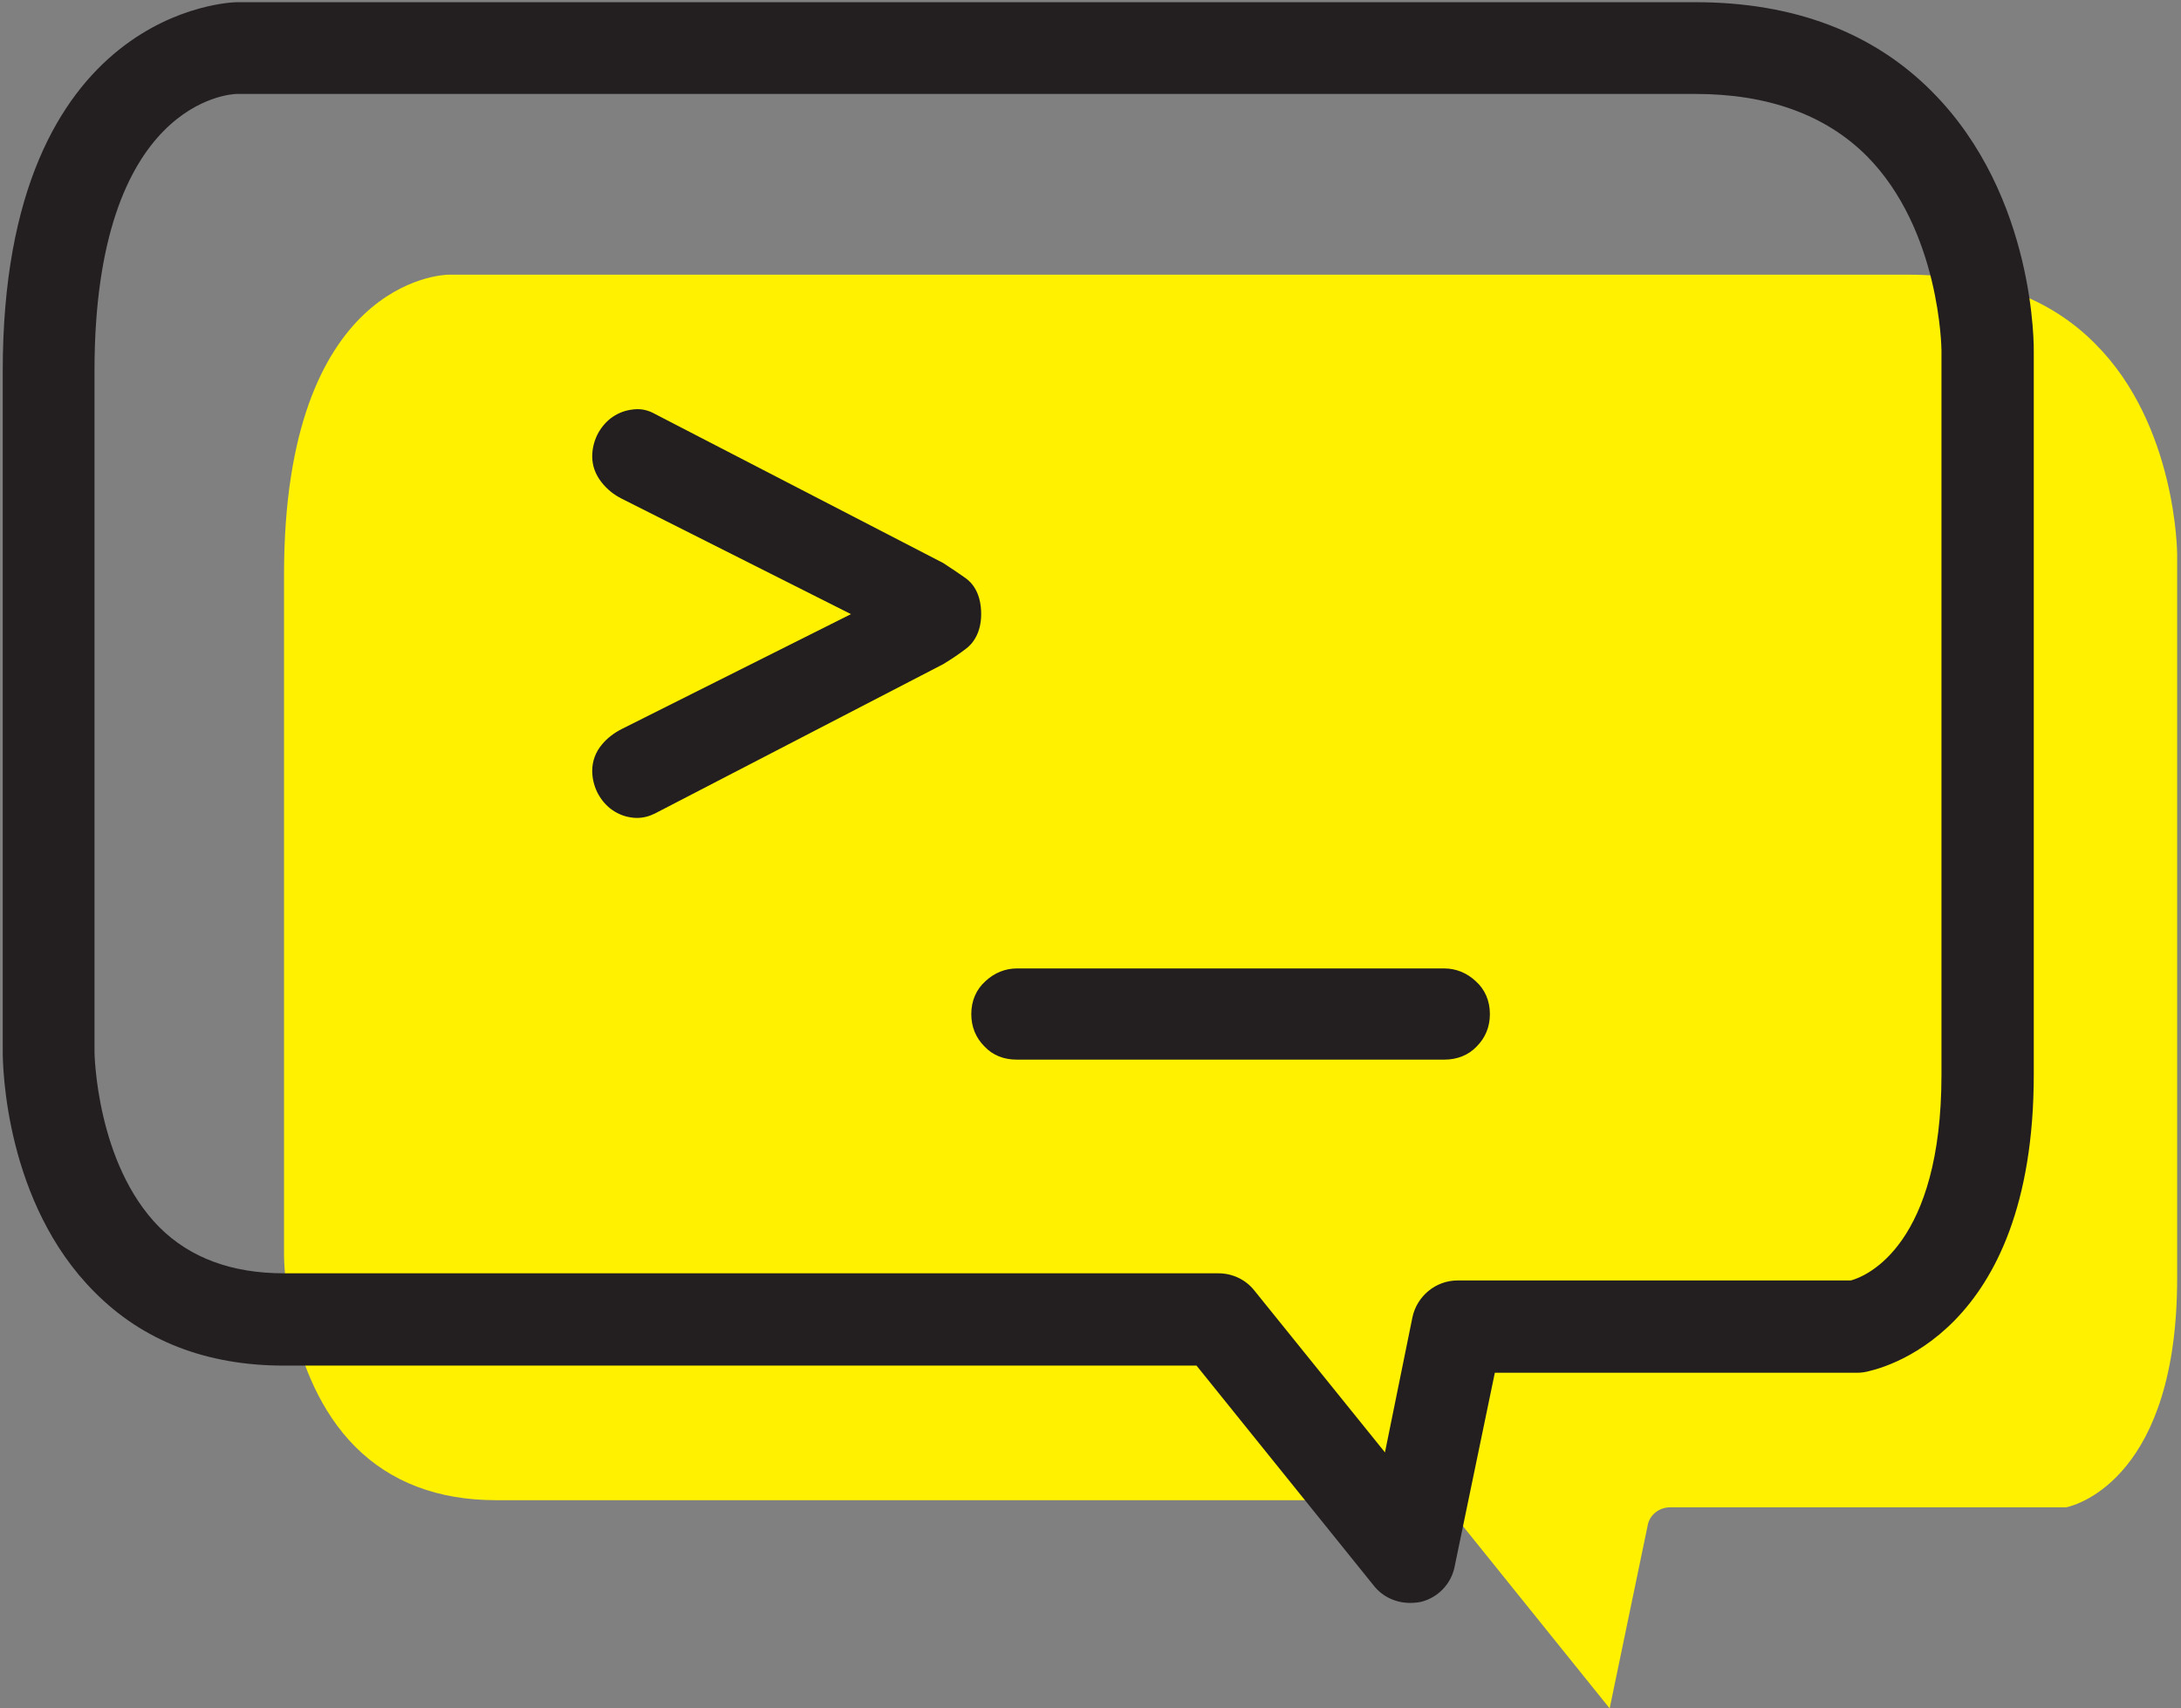 <svg version="1.2" xmlns="http://www.w3.org/2000/svg" viewBox="0 0 397 311" width="397" height="311"><rect x="0" y="0" width="397" height="311" fill="#808080" stroke="none"/><defs><clipPath clipPathUnits="userSpaceOnUse" id="cp1"><path d="m-20.46-51.93v323.66h68.54v49.5h376.96v-373.16z"/></clipPath></defs><style>.a{fill:#231f20}.b{fill:none;stroke:#231f20;stroke-width:.6}.c{fill:#fff100}</style><g clip-path="url(#cp1)"><path fill-rule="evenodd" class="a" d="m-355.8 388.5c0.9 52.6-31.1 105.7-103.8 105.7h-81.6v-207.7h81.6c71.2 0 102.9 50.7 103.8 102zm-146.5 68h42.7c47.2 0 65.8-34.4 64.9-68.3-0.8-32.3-19.8-64.6-64.9-64.6h-42.7zm197.8-22.6c2.4 18.1 18.1 31.2 43.6 31.2 13.4 0 30.9-5.1 39.2-13.7l23.1 22.9c-15.4 16-40.6 23.7-62.9 23.7-50.4 0-80.3-31.1-80.3-78 0-44.5 30.2-76.6 77.7-76.6 48.9 0 79.5 30.3 73.8 90.5zm79.5-29.9c-2.3-19-17.2-28.5-37.9-28.5-19.6 0-35.6 9.5-41 28.5zm89.9-117.2v81c8.6-15.2 32.7-23.5 48.1-23.5 42.7 0 74.4 26.1 74.4 76.6 0 48-32.3 76.5-75.3 76.5-17.8 0-35.9-5.9-47.2-23.4l-2.4 20.1h-33.8v-207.3zm2.4 134.1c0 26.4 19.6 43 42.4 43 23.2 0 41.6-17.5 41.6-43 0-26.4-18.4-42.7-41.6-42.7-22.8 0-42.4 17.2-42.4 42.7zm174.1 73.2h-36.2v-146.8h36.2zm3.3-187.5c0 28.2-42.7 28.2-42.7 0 0-28.2 42.7-28.2 42.7 0zm116 80.1c-10.4-9.8-22.3-13-36.2-13-17.2 0-26.7 5.3-26.7 14.5 0 9.5 8.6 14.8 27.3 16 27.6 1.8 62.6 8 62.6 46.9 0 25.8-21.1 48-62.9 48-23.1 0-46.3-3.8-67.6-26.1l17.8-25.8c10.3 11.6 34.1 20.2 50.4 20.5 13.6 0.3 26.4-6.8 26.4-17.5 0-10.1-8.3-14.2-29.1-15.4-27.6-2.1-60.5-12.2-60.5-45.4 0-33.8 35-45.7 61.7-45.7 22.9 0 40.1 4.4 57 19.3zm166.7 88.7c-16.9 16.6-34.7 23.1-56.4 23.1-42.4 0-77.7-25.5-77.7-77.4 0-51.9 35.3-77.4 77.7-77.4 20.8 0 36.8 5.9 52.8 21.6l-22.8 24c-8.6-7.7-19.3-11.5-29.4-11.5-24.3 0-42.1 17.8-42.1 43.3 0 27.9 19 42.7 41.5 42.7 11.6 0 23.2-3.3 32.1-12.2zm155.4-54.2c0 42.1-28.8 76.2-76.2 76.2-47.5 0-76-34.1-76-76.2 0-41.9 29.1-76.3 75.7-76.3 46.5 0 76.5 34.4 76.5 76.3zm-116 0c0 22.2 13.4 43 39.8 43 26.4 0 39.7-20.8 39.7-43 0-22-15.4-43.4-39.7-43.4-26.1 0-39.8 21.4-39.8 43.4zm229.3 72.9v-78.3c0-19.3-10.1-36.8-29.9-36.8-19.6 0-31.2 17.5-31.2 36.8v78.3h-36.2v-146.5h33.5l2.7 17.8c7.7-14.9 24.6-20.2 38.6-20.2 17.5 0 35 7.1 43.3 27.3 13.1-20.8 30-26.7 48.9-26.7 41.6 0 62 25.5 62 69.4v78.9h-36.1v-78.9c0-19.3-8.1-35.6-27.6-35.6-19.6 0-31.8 16.9-31.8 36.2v78.3z"/><path fill-rule="evenodd" class="a" d="m-503 553.3h-17.5v-3.3h38.8v3.3h-17.5v45.2h-3.8zm61.7 10.9v34.2h-3.4v-7.3c-3.3 5.4-8.4 7.9-14 7.9-9.5 0-17.4-7.3-17.4-17.7 0-10.5 7.9-17.6 17.4-17.6 5.6 0 11.2 2.6 14 7.9v-7.4zm-31.4 17.1c0 8.6 6.3 14.3 14 14.3 19.1 0 19.1-28.6 0-28.6-7.7 0-14 5.7-14 14.3zm53.7 17.1h-3.4v-34.4h3.4zm1.2-45.4c0 3.6-5.5 3.6-5.5 0 0-3.6 5.5-3.6 5.5 0zm18.3-3.1h3.4v48.5h-3.4zm21 31.5c0-10.9 7.7-17.8 17.4-17.8 9.6 0 17.4 6.9 17.4 17.8 0 10.9-7.8 17.5-17.4 17.5-9.7 0-17.4-6.6-17.4-17.5zm31.4 0c0-8.9-6.3-14.6-14-14.6-7.8 0-14.1 5.7-14.1 14.6 0 8.9 6.3 14.2 14.1 14.2 7.7 0 14-5.3 14-14.2zm24.1-17.2l0.1 6.1c2.2-4.7 7-6.4 11.4-6.4 2.6-0.1 5.1 0.6 7.3 2l-1.5 2.7c-1.8-1.1-3.8-1.6-5.8-1.6-6.4 0.1-11.3 5.2-11.3 11.5v19.9h-3.4v-34.2zm84.4 34.2v-20.5c0-6.6-4.4-11.2-10.9-11.2-6.5 0-11 4.8-11 11.4v20.3h-3.4v-20.3c0-6.6-4.5-11.3-11.1-11.3-6.5 0-10.9 4.7-10.9 11.3v20.3h-3.4v-34.2h3.2l0.1 5.7c2.3-4.5 6.7-6.4 11.1-6.4 5.2 0 10.7 2.4 12.7 8.5 2.1-5.7 7.4-8.5 12.7-8.5 8.4 0 14.3 5.9 14.3 14.4v20.5zm55.6-34.2v34.2h-3.4v-7.2c-3.3 5.3-8.4 7.8-14 7.8-9.5 0-17.4-7.2-17.4-17.7 0-10.4 7.9-17.5 17.4-17.5 5.6 0 11.2 2.5 14 7.9v-7.5zm-31.4 17.1c0 8.6 6.3 14.4 14 14.4 19.1 0 19.1-28.7 0-28.7-7.7 0-14 5.7-14 14.3zm83.2-31.4v48.5h-3.3v-7.5c-2.8 5.2-8.5 8.1-14.3 8.1-9.6 0-17.1-6.3-17.1-17.7 0-11.3 7.6-17.7 17.2-17.7 5.9 0 11.4 2.5 14.2 8.1v-21.8zm-31.4 31.4c0 9.5 6.3 14.4 14 14.4 8 0 14-5.9 14-14.4 0-8.6-6.1-14.4-14-14.4-7.7 0-14 4.8-14 14.4zm49.7 0c0-10.2 7.8-17.7 17.4-17.7 9.6 0 18.2 5.9 16.9 19.3h-30.8c0.7 8.1 6.8 12.7 13.9 12.7 4.5 0 9.8-1.8 12.3-5.2l2.5 1.9c-3.4 4.4-9.3 6.6-14.8 6.6-9.6 0-17.4-6.7-17.4-17.6zm31.3-1.4c-0.1-8.4-5.7-13.1-13.9-13.1-7.1 0-13.2 4.7-13.9 13.1zm53.6-30v21.8c2.8-5.6 8.3-8.1 14.2-8.1 9.6 0 17.2 6.4 17.2 17.7 0 11.4-7.5 17.7-17.1 17.7-5.8 0-11.4-2.9-14.3-8.1v7.5h-3.3v-48.5zm0.1 31.4c0 8.5 5.9 14.4 14 14.4 7.7 0 14-4.9 14-14.4 0-9.6-6.3-14.4-14-14.4-7.9 0-14 5.8-14 14.4zm76.9 17.1v-6.1c-2.6 4.7-7.4 6.6-12.2 6.7-9.1 0-15.5-5.6-15.5-15.1v-19.8h3.4v19.7c0 7.8 4.8 11.9 12.2 11.9 7.1-0.1 12-5.4 12-12.5v-19.1h3.4v34.3zm45.5-28c-3.5-3-6.8-3.6-10.7-3.6-5.3 0-10.4 2-10.3 6.3 0.1 4.6 6.1 5.5 10.4 6.3 6.1 1 14.5 2.1 14.1 10-0.2 7.6-8 9.6-14 9.6-6.1 0-12-2.3-15-6.9l2.5-2.2c2.8 4.1 8 5.8 12.5 5.8 4.2 0 10.5-1.1 10.7-6.5 0.2-4.9-5.5-5.9-11.1-6.8-6.7-1.1-13.3-2.3-13.3-9.2-0.1-6.7 6.6-9.6 13.5-9.6 5 0 9.4 1.4 12.8 4.6zm24.2 28h-3.4v-34.4h3.4zm1.1-45.4c0 3.6-5.5 3.6-5.5 0 0-3.6 5.5-3.6 5.5 0zm21.6 11.2v6.1c2.7-4.7 7.4-6.7 12.2-6.7 9.2 0 15.5 5.6 15.5 15.1v19.7h-3.4v-19.7c0-7.7-4.8-11.9-12.2-11.8-7.1 0.1-12 5.4-12 12.5v19h-3.4v-34.2zm44.3 17.1c0-10.2 7.8-17.7 17.4-17.7 9.6 0 18.2 5.9 16.9 19.3h-30.8c0.7 8.1 6.8 12.7 13.9 12.7 4.5 0 9.8-1.8 12.3-5.2l2.5 1.9c-3.4 4.4-9.3 6.6-14.8 6.6-9.6 0-17.4-6.7-17.4-17.6zm31.3-1.4c-0.1-8.4-5.6-13.1-13.9-13.1-7.1 0-13.2 4.7-13.9 13.1zm45-9.5c-3.4-3-6.8-3.6-10.6-3.6-5.4 0-10.5 2-10.4 6.3 0.2 4.6 6.1 5.5 10.4 6.3 6.1 1 14.5 2.1 14.2 10-0.2 7.6-8.1 9.6-14.1 9.6-6 0-12-2.3-15-6.9l2.5-2.2c2.9 4.1 8 5.8 12.6 5.8 4.1 0 10.4-1.1 10.6-6.5 0.2-4.9-5.5-5.9-11.1-6.8-6.7-1.1-13.3-2.3-13.3-9.2-0.1-6.7 6.6-9.6 13.6-9.6 4.9 0 9.3 1.4 12.7 4.6zm44.3 0c-3.5-3-6.9-3.6-10.7-3.6-5.3-0.1-10.4 1.9-10.3 6.3 0.1 4.6 6.1 5.5 10.4 6.3 6.1 1 14.5 2 14.1 10-0.2 7.6-8 9.6-14 9.6-6.1 0-12-2.3-15-6.9l2.5-2.2c2.8 4.1 8 5.8 12.5 5.8 4.2 0 10.5-1.1 10.7-6.5 0.2-4.9-5.5-5.9-11.1-6.8-6.7-1.1-13.3-2.4-13.4-9.2 0-6.7 6.7-9.6 13.6-9.6 5 0 9.4 1.4 12.8 4.6zm73.1 0c-3.5-3.1-6.9-3.6-10.7-3.6-5.4-0.1-10.5 1.9-10.3 6.3 0.1 4.6 6.1 5.5 10.4 6.2 6.1 1.1 14.4 2.1 14.1 10.1-0.2 7.5-8 9.6-14.1 9.6-6 0-12-2.3-15-6.9l2.5-2.2c2.9 4.1 8 5.8 12.6 5.8 4.2 0 10.5-1.1 10.7-6.5 0.1-4.9-5.6-5.9-11.2-6.8-6.6-1.1-13.2-2.4-13.3-9.2-0.1-6.8 6.7-9.7 13.6-9.6 5 0 9.3 1.4 12.7 4.6zm19.2 10.9c0-10.9 7.8-17.8 17.4-17.8 9.7 0 17.4 6.9 17.4 17.8 0 10.9-7.7 17.6-17.4 17.6-9.6 0-17.4-6.7-17.4-17.6zm31.5 0c0-8.8-6.3-14.6-14.1-14.6-7.7 0-14 5.8-14 14.6 0 8.9 6.3 14.2 14 14.2 7.8 0 14.1-5.3 14.1-14.2zm24.4 17.1v-31h-7v-3h7v-3c0-6.8 2.7-11.8 10.3-11.8 2.5 0 4.8 0.9 6.8 2.4l-1.7 2.5c-1.9-1.1-3.2-1.7-5.3-1.7-4.3 0-6.8 2.6-6.8 8.6v3h11.3v3h-11.3v31zm40.2-44.6v10.3h11.6v2.9h-11.6v20.8c0 4.7 1 7.9 6.3 7.9 1.7 0 3.5-0.5 5.3-1.3l1.1 2.7c-2.1 1.1-4.3 1.8-6.4 1.8-7.3 0-9.6-4.3-9.6-11.1v-20.8h-7.3v-2.9h7.3v-9.9zm64.5 44.5h-3.7l-5.6-14.9-4.1-13.4-4.3 13.4-5.6 14.9h-3.7l-12.2-34.2h3.7l10.3 30.3 10.5-30.3h2.4l10.4 30.3 10.3-30.3h3.7zm60.3-34.3v34.3h-3.3v-7.3c-3.4 5.3-8.5 7.8-14.1 7.8-9.5 0-17.4-7.2-17.4-17.6 0-10.5 7.9-17.6 17.4-17.6 5.6 0 11.2 2.6 14.1 7.9v-7.5zm-31.5 17.2c0 8.6 6.3 14.3 14 14.3 19.1 0 19.1-28.6 0-28.6-7.7 0-14 5.7-14 14.3zm53.6-17.2l0.1 6.1c2.2-4.6 7-6.4 11.4-6.4 2.5-0.1 5 0.6 7.3 2l-1.5 2.8c-1.8-1.1-3.8-1.6-5.8-1.6-6.4 0-11.3 5.2-11.3 11.4v20h-3.4v-34.3zm31.7 17.2c0-10.3 7.8-17.7 17.4-17.7 9.7 0 18.3 5.9 16.9 19.3h-30.8c0.7 8 6.9 12.6 13.9 12.6 4.5 0 9.8-1.8 12.4-5.2l2.4 2c-3.3 4.3-9.3 6.6-14.8 6.6-9.6 0-17.4-6.8-17.4-17.6zm31.3-1.4c-0.1-8.5-5.6-13.2-13.9-13.2-7 0-13.1 4.8-13.9 13.2z"/><path fill-rule="evenodd" class="b" d="m-503 553.3h-17.5v-3.3h38.8v3.3h-17.5v45.2h-3.8zm61.7 10.9v34.2h-3.4v-7.3c-3.3 5.4-8.4 7.9-14 7.9-9.5 0-17.4-7.3-17.4-17.7 0-10.5 7.9-17.6 17.4-17.6 5.6 0 11.2 2.6 14 7.9v-7.4zm-31.4 17.1c0 8.6 6.3 14.3 14 14.3 19.1 0 19.1-28.6 0-28.6-7.7 0-14 5.7-14 14.3zm53.7 17.1h-3.4v-34.4h3.4zm1.2-45.4c0 3.6-5.5 3.6-5.5 0 0-3.6 5.5-3.6 5.5 0zm18.3-3.1h3.4v48.5h-3.4zm21 31.5c0-10.9 7.7-17.8 17.4-17.8 9.6 0 17.4 6.9 17.4 17.8 0 10.9-7.8 17.5-17.4 17.5-9.7 0-17.4-6.6-17.4-17.5zm31.4 0c0-8.9-6.3-14.6-14-14.6-7.8 0-14.1 5.7-14.1 14.6 0 8.9 6.3 14.2 14.1 14.2 7.7 0 14-5.3 14-14.2zm24.1-17.2l0.1 6.1c2.2-4.7 7-6.4 11.4-6.4 2.6-0.1 5.1 0.6 7.3 2l-1.5 2.7c-1.8-1.1-3.8-1.6-5.8-1.6-6.4 0.1-11.3 5.2-11.3 11.5v19.9h-3.4v-34.2zm84.4 34.2v-20.5c0-6.6-4.4-11.2-10.9-11.2-6.5 0-11 4.8-11 11.4v20.3h-3.4v-20.3c0-6.6-4.5-11.3-11.1-11.3-6.5 0-10.9 4.7-10.9 11.3v20.3h-3.4v-34.2h3.2l0.1 5.7c2.3-4.5 6.7-6.4 11.1-6.4 5.2 0 10.7 2.4 12.7 8.5 2.1-5.7 7.4-8.5 12.7-8.5 8.4 0 14.3 5.9 14.3 14.4v20.5zm55.6-34.2v34.2h-3.4v-7.2c-3.3 5.3-8.4 7.8-14 7.8-9.5 0-17.4-7.2-17.4-17.7 0-10.4 7.9-17.5 17.4-17.5 5.6 0 11.2 2.5 14 7.9v-7.5zm-31.4 17.1c0 8.6 6.3 14.4 14 14.4 19.1 0 19.1-28.7 0-28.7-7.7 0-14 5.7-14 14.3zm83.2-31.4v48.5h-3.3v-7.5c-2.8 5.2-8.5 8.1-14.3 8.1-9.6 0-17.1-6.3-17.1-17.7 0-11.3 7.6-17.7 17.2-17.7 5.9 0 11.4 2.5 14.2 8.1v-21.8zm-31.4 31.4c0 9.5 6.3 14.4 14 14.4 8 0 14-5.9 14-14.4 0-8.6-6.1-14.4-14-14.4-7.7 0-14 4.8-14 14.4zm49.7 0c0-10.2 7.8-17.7 17.4-17.7 9.6 0 18.2 5.9 16.9 19.3h-30.8c0.7 8.1 6.8 12.7 13.9 12.7 4.5 0 9.8-1.8 12.3-5.2l2.5 1.9c-3.4 4.4-9.3 6.6-14.8 6.6-9.6 0-17.4-6.7-17.4-17.6zm31.3-1.4c-0.1-8.4-5.7-13.1-13.9-13.1-7.1 0-13.2 4.7-13.9 13.1zm53.6-30v21.8c2.8-5.6 8.3-8.1 14.2-8.1 9.6 0 17.2 6.4 17.2 17.7 0 11.4-7.5 17.7-17.1 17.7-5.8 0-11.4-2.9-14.3-8.1v7.5h-3.3v-48.5zm0.1 31.4c0 8.5 5.9 14.4 14 14.4 7.7 0 14-4.9 14-14.4 0-9.6-6.3-14.4-14-14.4-7.9 0-14 5.8-14 14.4zm76.9 17.1v-6.1c-2.6 4.7-7.4 6.6-12.2 6.7-9.1 0-15.5-5.6-15.5-15.1v-19.8h3.4v19.7c0 7.8 4.8 11.9 12.2 11.9 7.1-0.1 12-5.4 12-12.5v-19.1h3.4v34.3zm45.5-28c-3.5-3-6.8-3.6-10.7-3.6-5.3 0-10.4 2-10.3 6.3 0.1 4.6 6.1 5.5 10.4 6.3 6.1 1 14.5 2.1 14.1 10-0.2 7.6-8 9.6-14 9.6-6.1 0-12-2.3-15-6.9l2.5-2.2c2.8 4.1 8 5.8 12.5 5.8 4.2 0 10.5-1.1 10.7-6.5 0.2-4.9-5.5-5.9-11.1-6.8-6.7-1.1-13.3-2.3-13.3-9.2-0.1-6.7 6.6-9.6 13.5-9.6 5 0 9.4 1.4 12.8 4.6zm24.2 28h-3.4v-34.4h3.4zm1.1-45.4c0 3.6-5.5 3.6-5.5 0 0-3.6 5.5-3.6 5.5 0zm21.6 11.2v6.1c2.7-4.7 7.4-6.7 12.2-6.7 9.2 0 15.5 5.6 15.5 15.1v19.7h-3.4v-19.7c0-7.7-4.8-11.9-12.2-11.8-7.1 0.1-12 5.4-12 12.5v19h-3.4v-34.2zm44.3 17.1c0-10.2 7.8-17.7 17.4-17.7 9.6 0 18.2 5.9 16.9 19.3h-30.8c0.7 8.1 6.8 12.7 13.9 12.7 4.5 0 9.8-1.8 12.3-5.2l2.5 1.9c-3.4 4.4-9.3 6.6-14.8 6.6-9.6 0-17.4-6.7-17.4-17.6zm31.3-1.4c-0.1-8.4-5.6-13.1-13.9-13.1-7.1 0-13.2 4.7-13.9 13.1zm45-9.5c-3.4-3-6.8-3.6-10.6-3.6-5.4 0-10.5 2-10.4 6.3 0.2 4.6 6.1 5.5 10.4 6.3 6.1 1 14.5 2.1 14.2 10-0.2 7.6-8.1 9.6-14.1 9.6-6 0-12-2.3-15-6.9l2.5-2.2c2.9 4.1 8 5.8 12.6 5.8 4.1 0 10.4-1.1 10.6-6.5 0.2-4.9-5.5-5.9-11.1-6.8-6.7-1.1-13.3-2.3-13.3-9.2-0.1-6.7 6.6-9.6 13.6-9.6 4.9 0 9.3 1.4 12.7 4.6zm44.3 0c-3.5-3-6.9-3.6-10.7-3.6-5.3-0.1-10.4 1.9-10.3 6.3 0.1 4.6 6.1 5.5 10.4 6.3 6.1 1 14.5 2 14.1 10-0.2 7.6-8 9.6-14 9.6-6.1 0-12-2.3-15-6.9l2.5-2.2c2.8 4.1 8 5.8 12.5 5.8 4.2 0 10.5-1.1 10.7-6.5 0.2-4.9-5.5-5.9-11.1-6.8-6.7-1.1-13.3-2.4-13.4-9.2 0-6.7 6.7-9.6 13.6-9.6 5 0 9.4 1.4 12.8 4.6zm73.1 0c-3.5-3.1-6.9-3.6-10.7-3.6-5.4-0.1-10.5 1.9-10.3 6.3 0.1 4.6 6.1 5.5 10.4 6.2 6.1 1.1 14.4 2.1 14.1 10.1-0.2 7.5-8 9.6-14.1 9.6-6 0-12-2.3-15-6.9l2.5-2.2c2.9 4.1 8 5.8 12.6 5.8 4.2 0 10.5-1.1 10.7-6.5 0.1-4.9-5.6-5.9-11.2-6.8-6.6-1.1-13.2-2.4-13.3-9.2-0.1-6.8 6.7-9.7 13.6-9.6 5 0 9.3 1.4 12.7 4.6zm19.2 10.9c0-10.9 7.8-17.8 17.4-17.8 9.7 0 17.4 6.9 17.4 17.8 0 10.9-7.7 17.6-17.4 17.6-9.6 0-17.4-6.7-17.4-17.6zm31.5 0c0-8.8-6.3-14.6-14.1-14.6-7.7 0-14 5.8-14 14.6 0 8.9 6.3 14.2 14 14.2 7.8 0 14.1-5.3 14.1-14.2zm24.4 17.1v-31h-7v-3h7v-3c0-6.8 2.7-11.8 10.3-11.8 2.5 0 4.8 0.9 6.8 2.4l-1.7 2.5c-1.9-1.1-3.2-1.7-5.3-1.7-4.3 0-6.8 2.6-6.8 8.6v3h11.3v3h-11.3v31zm40.2-44.6v10.3h11.6v2.9h-11.6v20.8c0 4.7 1 7.9 6.3 7.9 1.7 0 3.5-0.5 5.3-1.3l1.1 2.7c-2.1 1.1-4.3 1.8-6.4 1.8-7.3 0-9.6-4.3-9.6-11.1v-20.8h-7.3v-2.9h7.3v-9.9zm64.5 44.5h-3.7l-5.6-14.9-4.1-13.4-4.3 13.4-5.6 14.9h-3.7l-12.2-34.2h3.7l10.3 30.3 10.5-30.3h2.4l10.4 30.3 10.3-30.3h3.7zm60.3-34.3v34.3h-3.3v-7.3c-3.4 5.3-8.5 7.8-14.1 7.8-9.5 0-17.4-7.2-17.4-17.6 0-10.5 7.9-17.6 17.4-17.6 5.6 0 11.2 2.6 14.1 7.9v-7.5zm-31.5 17.2c0 8.6 6.3 14.3 14 14.3 19.1 0 19.1-28.6 0-28.6-7.7 0-14 5.7-14 14.3zm53.6-17.2l0.1 6.1c2.2-4.6 7-6.4 11.4-6.4 2.5-0.1 5 0.6 7.3 2l-1.5 2.8c-1.8-1.1-3.8-1.6-5.8-1.6-6.4 0-11.3 5.2-11.3 11.4v20h-3.4v-34.3zm31.7 17.2c0-10.3 7.8-17.7 17.4-17.7 9.7 0 18.3 5.9 16.9 19.3h-30.8c0.7 8 6.9 12.6 13.9 12.6 4.5 0 9.8-1.8 12.4-5.2l2.4 2c-3.3 4.3-9.3 6.6-14.8 6.6-9.6 0-17.4-6.8-17.4-17.6zm31.3-1.4c-0.1-8.5-5.6-13.2-13.9-13.2-7 0-13.1 4.8-13.9 13.2z"/><path class="c" d="m396.3 100.9v131.8c0 35.8-17.8 41.2-20.2 41.7h-72.1c-2 0-3.8 1.4-4.1 3.4l-6.9 33.2-29.3-36.4c-0.8-0.9-2-1.5-3.2-1.5h-170.2c-10.6 0-19.2-3.3-25.6-9.7-12.9-12.9-13-34.6-13-34.8v-124c0-53.5 28.8-54.6 30-54.6h265.5c14.4 0 25.9 4.2 34.2 12.6 14.8 14.8 14.9 38.1 14.9 38.3z"/><path fill-rule="evenodd" class="a" d="m370.2 195.6c0 47.6-28.1 53.7-30.9 54.2-0.6 0.1-1.1 0.1-1.4 0.1h-65.8l-7.3 35.2c-0.6 3.2-3 5.7-6.1 6.5q-1 0.2-2 0.2c-2.6 0-5-1.1-6.6-3.1l-32.3-40.1h-166.1c-14.1 0-25.7-4.5-34.5-13.4-16.2-16.2-16.7-40.9-16.7-43.7v-124c0-66.3 42.1-67.1 42.6-67.1h265.5c17.9 0 32.4 5.5 43.1 16.3 19 19.1 18.5 47 18.5 47.3zm-16.8-131.8c0-0.2-0.2-21.9-13.6-35.4-7.5-7.5-18-11.3-31.2-11.3h-265.5c-1 0-25.9 1.2-25.9 50.4v124c0 0.2 0.3 20.3 11.8 31.9 5.6 5.6 13.2 8.4 22.7 8.4h170.1c2.5 0 4.9 1.1 6.5 3.1l23.8 29.5 5-24.6c0.8-3.8 4.2-6.7 8.2-6.7h71.6c3-0.8 16.5-6.6 16.5-37.5z"/><path class="a" d="m175.7 105.2q-1.7-1.2-4-2.7l-52.4-27.1c-1.4-0.8-2.8-1.1-4.5-0.8q-2 0.3-3.7 1.6-1.5 1.2-2.4 3-0.9 1.9-0.9 3.9c0 1.7 0.6 3.3 1.7 4.7q1.5 1.9 3.7 3l41.7 21-41.7 20.9c-1.4 0.7-2.7 1.7-3.6 2.8-1.2 1.4-1.8 3.1-1.8 4.8q0 2 0.9 3.9 0.9 1.8 2.4 3 1.7 1.3 3.7 1.6 0.6 0.1 1.1 0.1c1.2 0 2.3-0.3 3.3-0.8l52.5-27.2q2.3-1.4 4-2.7c1.3-0.9 2.9-2.9 2.9-6.4 0-3.8-1.6-5.7-2.9-6.6z"/><path class="a" d="m268.6 178.6c-1.6-1.5-3.6-2.3-5.7-2.3h-77.8c-2.1 0-4.1 0.8-5.7 2.3-1.7 1.5-2.6 3.6-2.6 6 0 2.3 0.8 4.3 2.4 5.9 1.5 1.6 3.5 2.4 5.9 2.4h77.8c2.3 0 4.4-0.8 5.9-2.4 1.6-1.6 2.4-3.6 2.4-5.9 0-2.4-0.9-4.5-2.6-6z"/></g></svg>